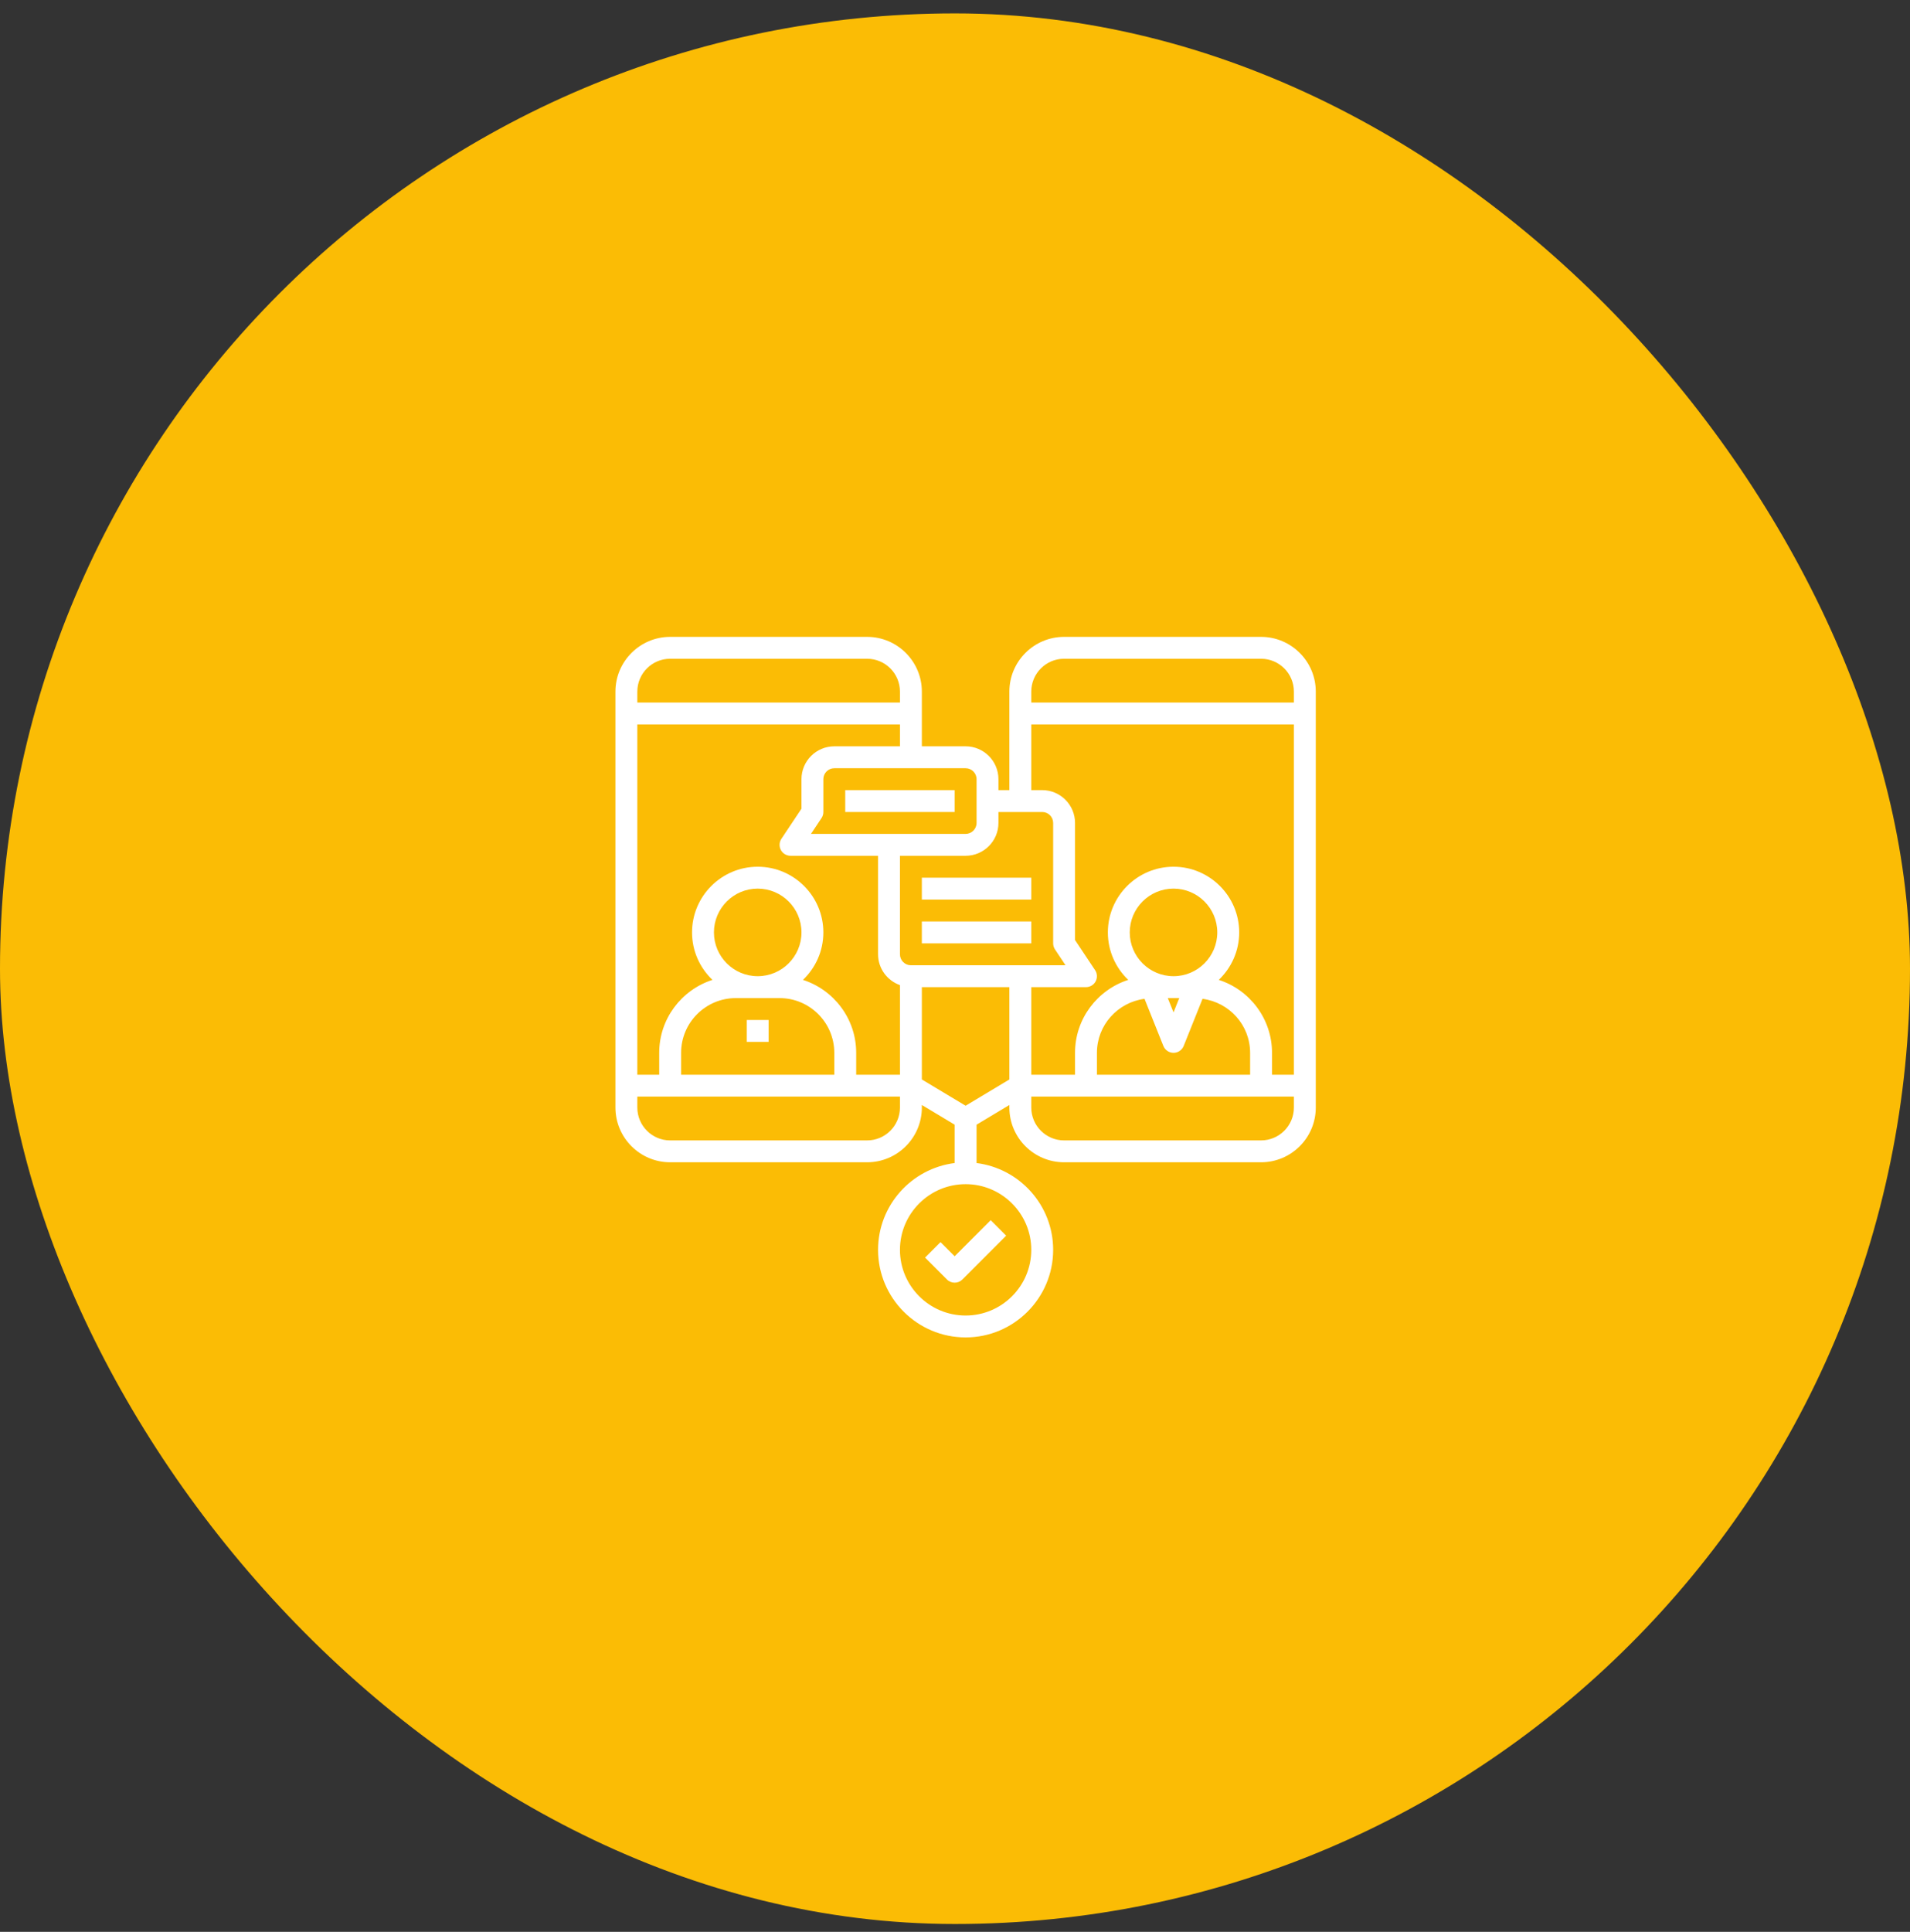 <svg width="90" height="91" viewBox="0 0 90 91" fill="none" xmlns="http://www.w3.org/2000/svg">
<rect x="0" y="0" width="90" height="91" fill="#333333" stroke="none"/>
<rect y="0.631" width="90" height="90" rx="45" fill="#FBBC05"/>
<g clip-path="url(#clip0_3162_25337)">
<path d="M44.318 58.51L43.589 59.239L44.62 60.27C44.72 60.371 44.852 60.421 44.984 60.421C45.116 60.421 45.248 60.371 45.349 60.27L47.411 58.208L46.682 57.478L44.984 59.176L44.318 58.51Z" fill="white"/>
<path d="M39.828 37.219H44.984V38.25H39.828V37.219Z" fill="white"/>
<path d="M43.438 43.406H48.594V44.438H43.438V43.406Z" fill="white"/>
<path d="M43.438 41.344H48.594V42.375H43.438V41.344Z" fill="white"/>
<path d="M59.422 30H50.141C48.719 30 47.562 31.157 47.562 32.578V37.219H47.047V36.703C47.047 35.85 46.353 35.156 45.5 35.156H43.438V32.578C43.438 31.157 42.281 30 40.859 30H31.578C30.157 30 29 31.157 29 32.578V52.172C29 53.593 30.157 54.75 31.578 54.75H40.859C42.281 54.75 43.438 53.593 43.438 52.172V52.051L44.984 52.979V54.786C42.953 55.041 41.375 56.775 41.375 58.875C41.375 61.149 43.226 63 45.5 63C47.774 63 49.625 61.149 49.625 58.875C49.625 56.775 48.047 55.041 46.016 54.786V52.979L47.562 52.051V52.172C47.562 53.593 48.719 54.75 50.141 54.75H59.422C60.843 54.75 62 53.593 62 52.172V32.578C62 31.157 60.843 30 59.422 30ZM50.141 31.031H59.422C60.275 31.031 60.969 31.725 60.969 32.578V33.094H48.594V32.578C48.594 31.725 49.288 31.031 50.141 31.031ZM48.594 34.125H60.969V50.625H59.938V49.594C59.938 47.988 58.883 46.625 57.429 46.158C58.02 45.594 58.391 44.801 58.391 43.922C58.391 42.216 57.003 40.828 55.297 40.828C53.591 40.828 52.203 42.216 52.203 43.922C52.203 44.801 52.573 45.594 53.164 46.158C51.711 46.625 50.656 47.988 50.656 49.594V50.625H48.594V46.5H51.172C51.362 46.5 51.537 46.395 51.627 46.228C51.716 46.06 51.707 45.856 51.601 45.699L50.656 44.281V38.766C50.656 37.913 49.962 37.219 49.109 37.219H48.594V34.125ZM55.566 47.016L55.297 47.69L55.027 47.016H55.566ZM55.297 45.984C54.159 45.984 53.234 45.059 53.234 43.922C53.234 42.784 54.159 41.859 55.297 41.859C56.434 41.859 57.359 42.784 57.359 43.922C57.359 45.059 56.434 45.984 55.297 45.984ZM53.93 47.05L54.818 49.269C54.897 49.465 55.086 49.594 55.297 49.594C55.508 49.594 55.697 49.465 55.776 49.269L56.664 47.05C57.925 47.216 58.906 48.287 58.906 49.594V50.625H51.688V49.594C51.688 48.287 52.668 47.216 53.93 47.05V47.05ZM49.109 38.25C49.394 38.25 49.625 38.481 49.625 38.766V44.438C49.625 44.539 49.655 44.639 49.712 44.724L50.208 45.469H42.922C42.638 45.469 42.406 45.238 42.406 44.953V40.312H45.5C46.353 40.312 47.047 39.618 47.047 38.766V38.25H49.109ZM46.016 36.703V38.766C46.016 39.05 45.784 39.281 45.5 39.281H38.214L38.71 38.536C38.767 38.452 38.797 38.352 38.797 38.25V36.703C38.797 36.419 39.028 36.188 39.312 36.188H45.5C45.784 36.188 46.016 36.419 46.016 36.703ZM39.312 35.156C38.46 35.156 37.766 35.85 37.766 36.703V38.094L36.821 39.511C36.715 39.669 36.706 39.872 36.795 40.04C36.885 40.208 37.06 40.312 37.25 40.312H41.375V44.953C41.375 45.624 41.808 46.192 42.406 46.405V50.625H40.344V49.594C40.344 47.988 39.289 46.625 37.836 46.158C38.427 45.594 38.797 44.801 38.797 43.922C38.797 42.216 37.409 40.828 35.703 40.828C33.997 40.828 32.609 42.216 32.609 43.922C32.609 44.801 32.98 45.594 33.571 46.158C32.117 46.625 31.062 47.988 31.062 49.594V50.625H30.031V34.125H42.406V35.156H39.312ZM35.703 45.984C34.566 45.984 33.641 45.059 33.641 43.922C33.641 42.784 34.566 41.859 35.703 41.859C36.841 41.859 37.766 42.784 37.766 43.922C37.766 45.059 36.841 45.984 35.703 45.984ZM36.734 47.016C38.156 47.016 39.312 48.172 39.312 49.594V50.625H32.094V49.594C32.094 48.172 33.25 47.016 34.672 47.016H36.734ZM31.578 31.031H40.859C41.712 31.031 42.406 31.725 42.406 32.578V33.094H30.031V32.578C30.031 31.725 30.725 31.031 31.578 31.031ZM40.859 53.719H31.578C30.725 53.719 30.031 53.025 30.031 52.172V51.656H42.406V52.172C42.406 53.025 41.712 53.719 40.859 53.719ZM48.594 58.875C48.594 60.581 47.206 61.969 45.5 61.969C43.794 61.969 42.406 60.581 42.406 58.875C42.406 57.169 43.794 55.781 45.5 55.781C47.206 55.781 48.594 57.169 48.594 58.875ZM45.5 52.086L43.438 50.849V46.5H47.562V50.849L45.5 52.086ZM59.422 53.719H50.141C49.288 53.719 48.594 53.025 48.594 52.172V51.656H60.969V52.172C60.969 53.025 60.275 53.719 59.422 53.719Z" fill="white"/>
<path d="M35.188 48.047H36.219V49.078H35.188V48.047Z" fill="white"/>
</g>
<defs>
<clipPath id="clip0_3162_25337">
<rect width="33" height="33" fill="white" transform="translate(29 30)"/>
</clipPath>
</defs>
</svg>
